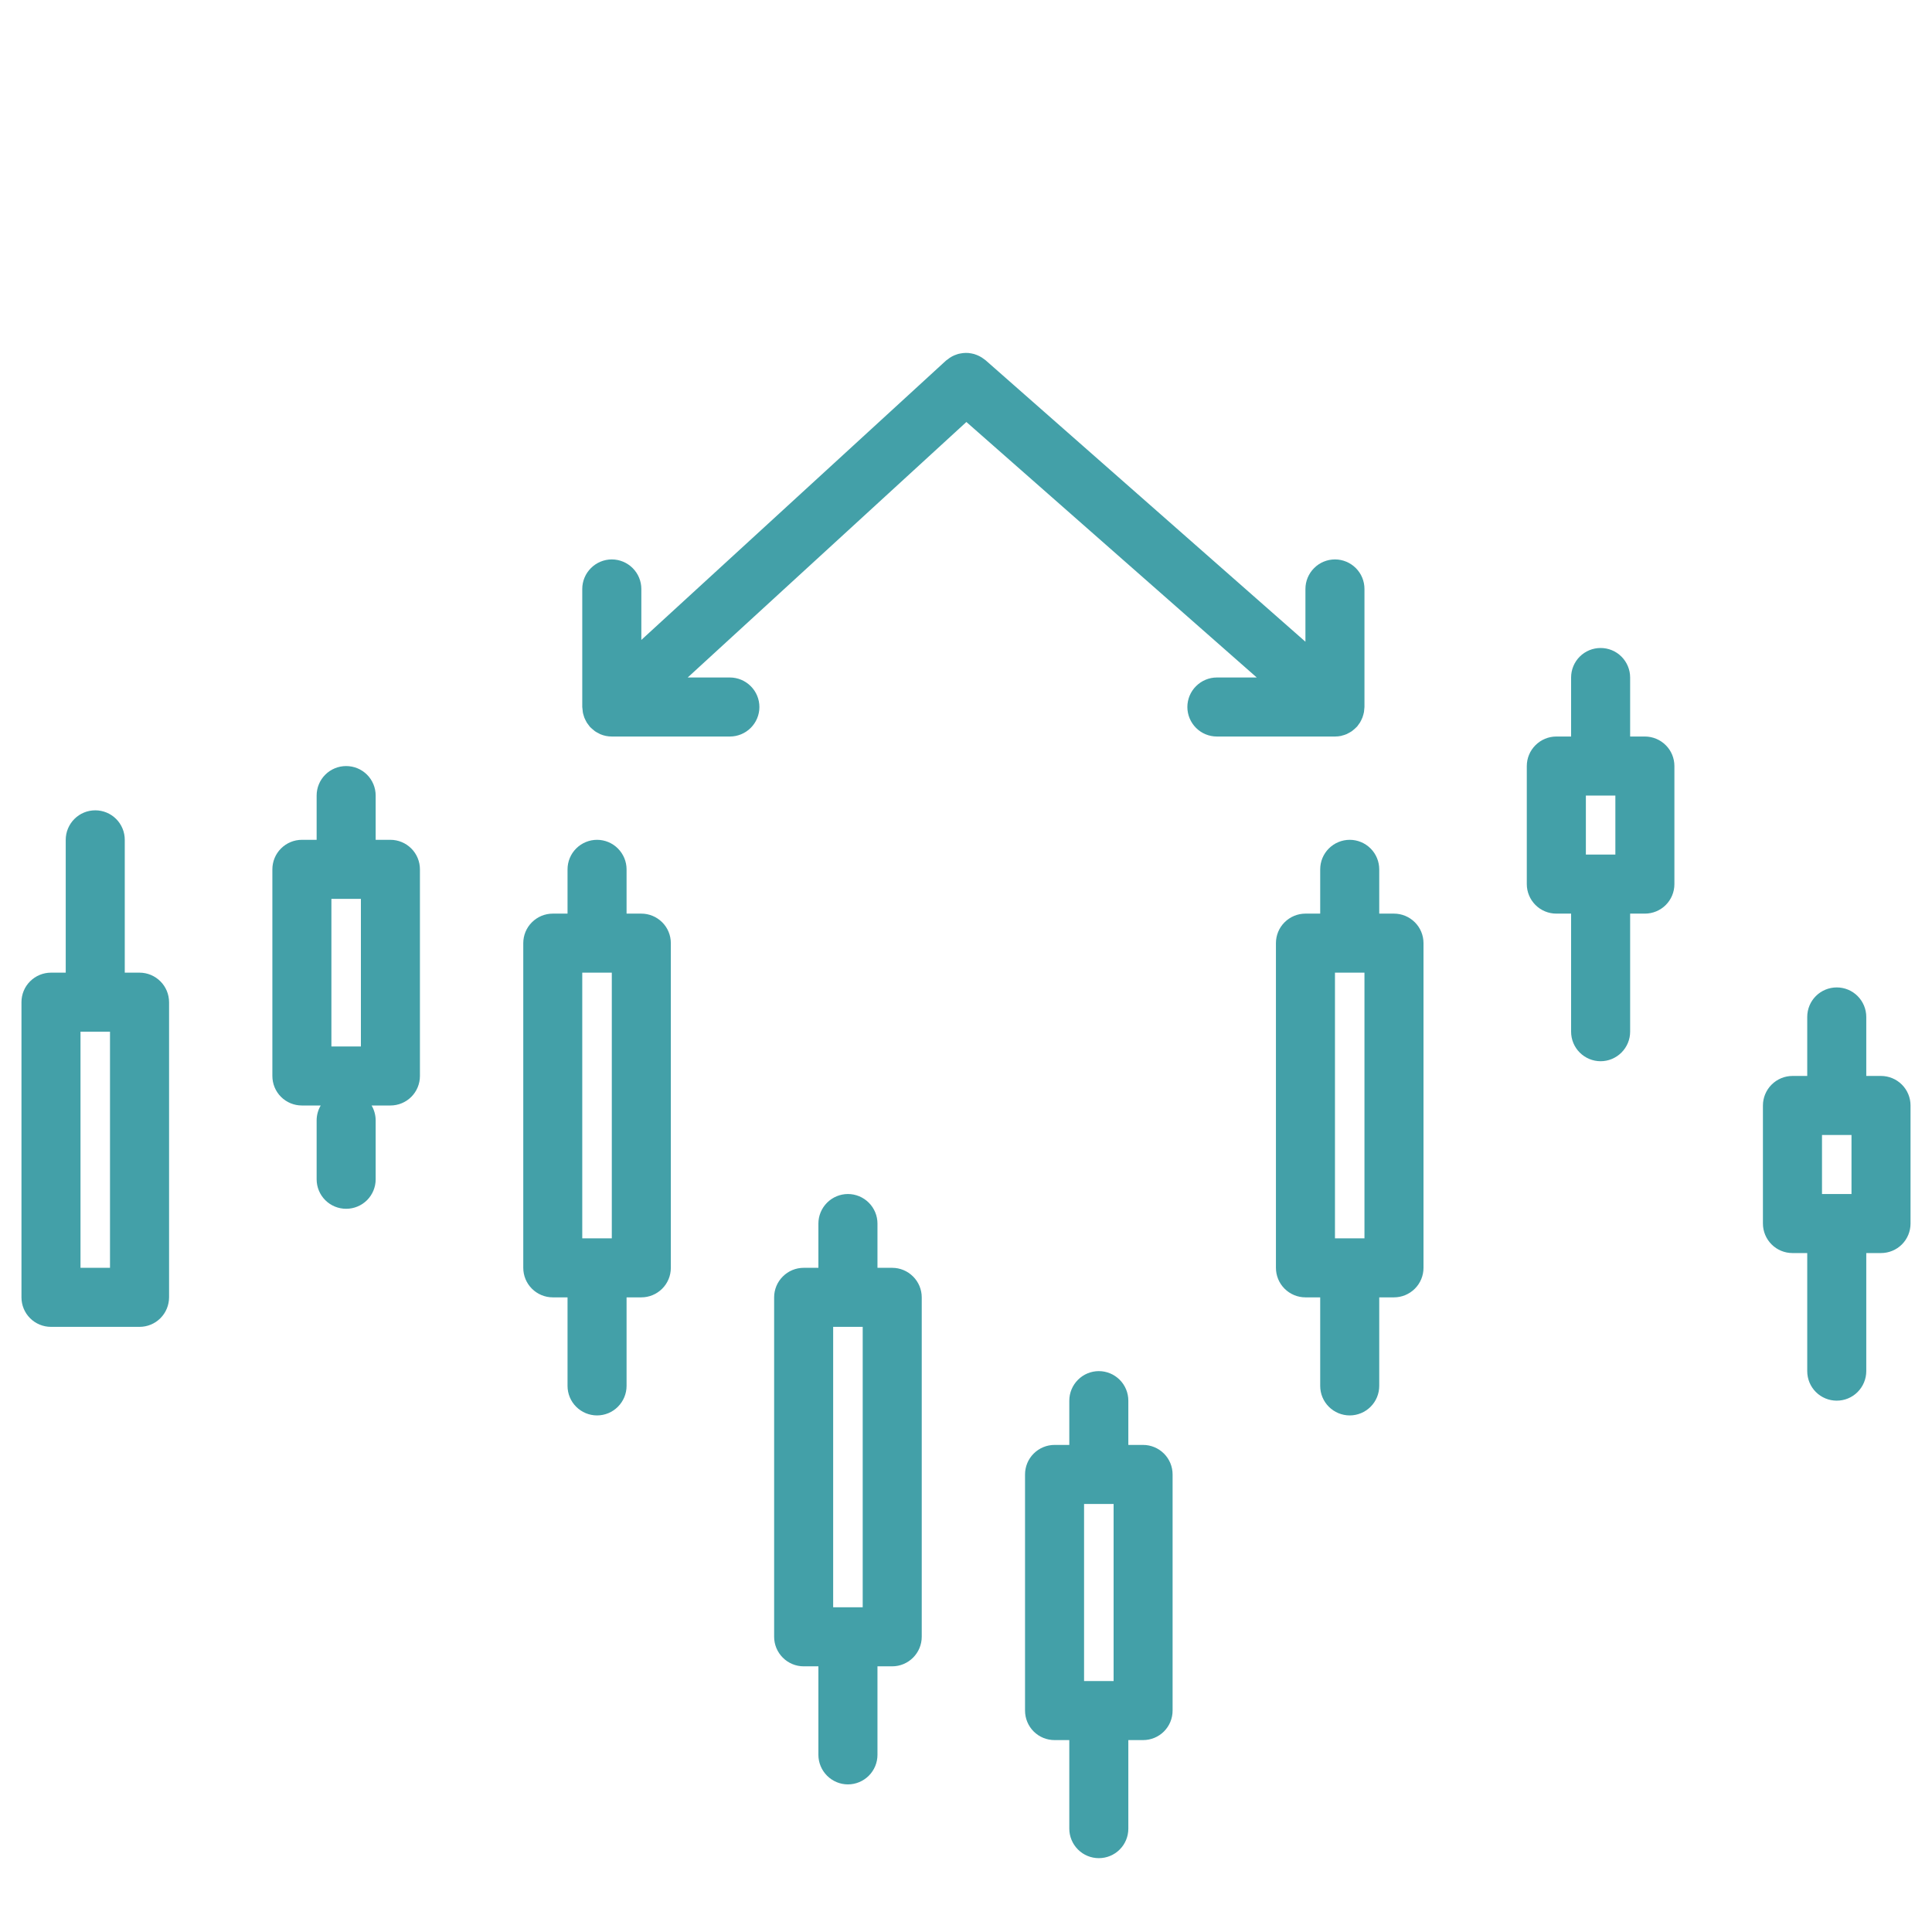 <svg width="45" height="45" viewBox="0 0 45 45" fill="none" xmlns="http://www.w3.org/2000/svg">
<g clip-path="url(#clip0_12491_160)">
<path d="M9.781 25.061V20.249C9.781 20.067 9.709 19.892 9.58 19.763C9.451 19.634 9.276 19.561 9.094 19.561H8.75V18.53C8.75 18.348 8.678 18.173 8.549 18.044C8.42 17.915 8.245 17.843 8.062 17.843C7.88 17.843 7.705 17.915 7.576 18.044C7.447 18.173 7.375 18.348 7.375 18.53V19.561H7.031C6.849 19.561 6.674 19.634 6.545 19.763C6.416 19.892 6.344 20.067 6.344 20.249V25.061C6.344 25.244 6.416 25.419 6.545 25.548C6.674 25.677 6.849 25.749 7.031 25.749H7.47C7.409 25.853 7.376 25.972 7.375 26.093V27.468C7.375 27.65 7.447 27.825 7.576 27.954C7.705 28.083 7.88 28.155 8.062 28.155C8.245 28.155 8.42 28.083 8.549 27.954C8.678 27.825 8.75 27.65 8.75 27.468V26.093C8.749 25.972 8.716 25.853 8.655 25.749H9.094C9.276 25.749 9.451 25.677 9.58 25.548C9.709 25.419 9.781 25.244 9.781 25.061ZM8.406 24.374H7.719V20.936H8.406V24.374ZM14.594 32.28V30.218H14.938C15.12 30.218 15.295 30.145 15.424 30.016C15.553 29.887 15.625 29.713 15.625 29.53V21.968C15.625 21.785 15.553 21.61 15.424 21.482C15.295 21.353 15.12 21.28 14.938 21.28H14.594V20.249C14.594 20.067 14.521 19.892 14.392 19.763C14.264 19.634 14.089 19.561 13.906 19.561C13.724 19.561 13.549 19.634 13.42 19.763C13.291 19.892 13.219 20.067 13.219 20.249V21.28H12.875C12.693 21.28 12.518 21.353 12.389 21.482C12.26 21.61 12.188 21.785 12.188 21.968V29.53C12.188 29.713 12.26 29.887 12.389 30.016C12.518 30.145 12.693 30.218 12.875 30.218H13.219V32.28C13.219 32.463 13.291 32.637 13.42 32.766C13.549 32.895 13.724 32.968 13.906 32.968C14.089 32.968 14.264 32.895 14.392 32.766C14.521 32.637 14.594 32.463 14.594 32.28ZM13.562 28.843V22.655H14.25V28.843H13.562ZM2.219 18.874C2.036 18.874 1.862 18.946 1.733 19.075C1.604 19.204 1.531 19.379 1.531 19.561V22.655H1.188C1.005 22.655 0.83 22.728 0.701 22.857C0.572 22.985 0.5 23.16 0.5 23.343L0.5 30.218C0.5 30.4 0.572 30.575 0.701 30.704C0.83 30.833 1.005 30.905 1.188 30.905H3.25C3.432 30.905 3.607 30.833 3.736 30.704C3.865 30.575 3.937 30.4 3.938 30.218V23.343C3.937 23.16 3.865 22.985 3.736 22.857C3.607 22.728 3.432 22.655 3.25 22.655H2.906V19.561C2.906 19.379 2.834 19.204 2.705 19.075C2.576 18.946 2.401 18.874 2.219 18.874ZM2.562 29.53H1.875V24.03H2.562V29.53ZM21.469 38.124V30.218C21.469 30.035 21.396 29.86 21.267 29.732C21.138 29.603 20.964 29.53 20.781 29.53H20.438V28.499C20.438 28.317 20.365 28.142 20.236 28.013C20.107 27.884 19.932 27.811 19.75 27.811C19.568 27.811 19.393 27.884 19.264 28.013C19.135 28.142 19.062 28.317 19.062 28.499V29.53H18.719C18.536 29.53 18.362 29.603 18.233 29.732C18.104 29.86 18.031 30.035 18.031 30.218V38.124C18.031 38.306 18.104 38.481 18.233 38.61C18.362 38.739 18.536 38.812 18.719 38.812H19.062V40.874C19.062 41.056 19.135 41.231 19.264 41.36C19.393 41.489 19.568 41.562 19.75 41.562C19.932 41.562 20.107 41.489 20.236 41.36C20.365 41.231 20.438 41.056 20.438 40.874V38.812H20.781C20.964 38.812 21.138 38.739 21.267 38.61C21.396 38.481 21.469 38.306 21.469 38.124ZM19.406 37.437V30.905H20.094V37.437H19.406ZM25.594 43.28C25.776 43.28 25.951 43.208 26.08 43.079C26.209 42.95 26.281 42.775 26.281 42.593V40.53H26.625C26.807 40.53 26.982 40.458 27.111 40.329C27.24 40.2 27.312 40.025 27.312 39.843V34.343C27.312 34.16 27.24 33.986 27.111 33.857C26.982 33.728 26.807 33.655 26.625 33.655H26.281V32.624C26.281 32.442 26.209 32.267 26.08 32.138C25.951 32.009 25.776 31.936 25.594 31.936C25.411 31.936 25.236 32.009 25.108 32.138C24.979 32.267 24.906 32.442 24.906 32.624V33.655H24.562C24.38 33.655 24.205 33.728 24.076 33.857C23.947 33.986 23.875 34.16 23.875 34.343V39.843C23.875 40.025 23.947 40.2 24.076 40.329C24.205 40.458 24.38 40.53 24.562 40.53H24.906V42.593C24.906 42.775 24.979 42.95 25.108 43.079C25.237 43.208 25.411 43.28 25.594 43.28ZM25.25 39.155V35.03H25.938V39.155H25.25ZM37.281 24.718C37.464 24.718 37.638 24.645 37.767 24.516C37.896 24.387 37.969 24.213 37.969 24.03V21.28H38.312C38.495 21.28 38.67 21.208 38.799 21.079C38.928 20.95 39 20.775 39 20.593V17.843C39 17.66 38.928 17.485 38.799 17.357C38.67 17.228 38.495 17.155 38.312 17.155H37.969V15.78C37.969 15.598 37.896 15.423 37.767 15.294C37.639 15.165 37.464 15.093 37.281 15.093C37.099 15.093 36.924 15.165 36.795 15.294C36.666 15.423 36.594 15.598 36.594 15.78V17.155H36.25C36.068 17.155 35.893 17.228 35.764 17.357C35.635 17.485 35.562 17.66 35.562 17.843V20.593C35.562 20.775 35.635 20.95 35.764 21.079C35.893 21.208 36.068 21.28 36.25 21.28H36.594V24.03C36.594 24.213 36.666 24.387 36.795 24.516C36.924 24.645 37.099 24.718 37.281 24.718ZM36.938 19.905V18.53H37.625V19.905H36.938ZM31.438 32.968C31.62 32.968 31.795 32.895 31.924 32.766C32.053 32.637 32.125 32.463 32.125 32.28V30.218H32.469C32.651 30.218 32.826 30.145 32.955 30.016C33.084 29.887 33.156 29.713 33.156 29.53V21.968C33.156 21.785 33.084 21.61 32.955 21.482C32.826 21.353 32.651 21.28 32.469 21.28H32.125V20.249C32.125 20.067 32.053 19.892 31.924 19.763C31.795 19.634 31.62 19.561 31.438 19.561C31.255 19.561 31.08 19.634 30.951 19.763C30.822 19.892 30.75 20.067 30.75 20.249V21.28H30.406C30.224 21.28 30.049 21.353 29.92 21.482C29.791 21.61 29.719 21.785 29.719 21.968V29.53C29.719 29.713 29.791 29.887 29.92 30.016C30.049 30.145 30.224 30.218 30.406 30.218H30.75V32.28C30.75 32.463 30.822 32.637 30.951 32.766C31.08 32.895 31.255 32.968 31.438 32.968ZM31.094 28.843V22.655H31.781V28.843H31.094ZM43.812 25.061H43.469V23.686C43.469 23.504 43.396 23.329 43.267 23.2C43.139 23.071 42.964 22.999 42.781 22.999C42.599 22.999 42.424 23.071 42.295 23.2C42.166 23.329 42.094 23.504 42.094 23.686V25.061H41.75C41.568 25.061 41.393 25.134 41.264 25.263C41.135 25.392 41.062 25.567 41.062 25.749V28.499C41.062 28.681 41.135 28.856 41.264 28.985C41.393 29.114 41.568 29.186 41.75 29.186H42.094V31.936C42.094 32.119 42.166 32.294 42.295 32.423C42.424 32.552 42.599 32.624 42.781 32.624C42.964 32.624 43.139 32.552 43.267 32.423C43.396 32.294 43.469 32.119 43.469 31.936V29.186H43.812C43.995 29.186 44.17 29.114 44.299 28.985C44.428 28.856 44.5 28.681 44.5 28.499V25.749C44.5 25.567 44.428 25.392 44.299 25.263C44.17 25.134 43.995 25.061 43.812 25.061ZM42.438 27.811V26.436H43.125V27.811H42.438ZM27.656 16.468C27.656 16.65 27.729 16.825 27.858 16.954C27.987 17.083 28.161 17.155 28.344 17.155H31.094C31.141 17.155 31.188 17.15 31.235 17.141C31.241 17.139 31.247 17.136 31.253 17.135C31.292 17.126 31.33 17.114 31.367 17.098C31.381 17.092 31.393 17.084 31.407 17.077C31.435 17.063 31.462 17.047 31.488 17.03C31.502 17.02 31.515 17.008 31.528 16.997C31.552 16.978 31.574 16.957 31.596 16.935C31.6 16.93 31.605 16.927 31.61 16.922C31.619 16.912 31.625 16.9 31.633 16.89C31.648 16.87 31.663 16.85 31.677 16.829C31.688 16.81 31.698 16.791 31.707 16.772C31.728 16.732 31.744 16.689 31.755 16.645C31.761 16.624 31.766 16.603 31.77 16.582C31.774 16.557 31.776 16.533 31.777 16.508C31.778 16.494 31.781 16.482 31.781 16.468V13.718C31.781 13.535 31.709 13.361 31.58 13.232C31.451 13.103 31.276 13.03 31.094 13.03C30.911 13.03 30.736 13.103 30.608 13.232C30.479 13.361 30.406 13.535 30.406 13.718V14.947L22.954 8.389C22.946 8.382 22.937 8.378 22.929 8.371C22.91 8.356 22.89 8.341 22.869 8.328C22.851 8.316 22.832 8.305 22.813 8.296C22.793 8.285 22.772 8.276 22.751 8.268C22.73 8.26 22.709 8.252 22.688 8.246C22.667 8.24 22.646 8.236 22.625 8.232C22.603 8.228 22.581 8.224 22.559 8.222C22.537 8.22 22.515 8.22 22.492 8.22C22.471 8.221 22.45 8.221 22.428 8.224C22.406 8.226 22.383 8.23 22.361 8.235C22.34 8.239 22.32 8.243 22.3 8.25C22.278 8.257 22.256 8.265 22.234 8.274C22.215 8.282 22.195 8.291 22.176 8.301C22.136 8.323 22.098 8.349 22.063 8.378C22.054 8.385 22.044 8.39 22.035 8.398L14.938 14.905V13.718C14.938 13.535 14.865 13.361 14.736 13.232C14.607 13.103 14.432 13.03 14.25 13.03C14.068 13.03 13.893 13.103 13.764 13.232C13.635 13.361 13.562 13.535 13.562 13.718V16.468C13.562 16.483 13.566 16.497 13.567 16.512C13.568 16.538 13.571 16.563 13.575 16.588C13.578 16.61 13.584 16.63 13.59 16.65C13.596 16.673 13.603 16.695 13.611 16.717C13.619 16.738 13.629 16.757 13.639 16.777C13.649 16.797 13.659 16.817 13.671 16.836C13.684 16.856 13.699 16.875 13.714 16.894C13.725 16.907 13.732 16.92 13.743 16.932C13.746 16.936 13.751 16.939 13.754 16.942C13.775 16.963 13.797 16.982 13.82 17C13.834 17.011 13.846 17.024 13.861 17.034C13.886 17.05 13.913 17.066 13.941 17.079C13.954 17.085 13.967 17.094 13.98 17.1C14.066 17.137 14.157 17.155 14.25 17.155H17C17.182 17.155 17.357 17.083 17.486 16.954C17.615 16.825 17.688 16.65 17.688 16.468C17.688 16.285 17.615 16.11 17.486 15.982C17.357 15.853 17.182 15.78 17 15.78H16.018L22.509 9.829L29.272 15.78H28.344C28.161 15.78 27.987 15.853 27.858 15.982C27.729 16.11 27.656 16.285 27.656 16.468Z" fill="#43A0A8"/>
</g>
<defs>
<clipPath id="clip0_12491_160">
<rect width="44" height="44" fill="white" transform="translate(0.5 0.655)"/>
</clipPath>
</defs>
</svg>
